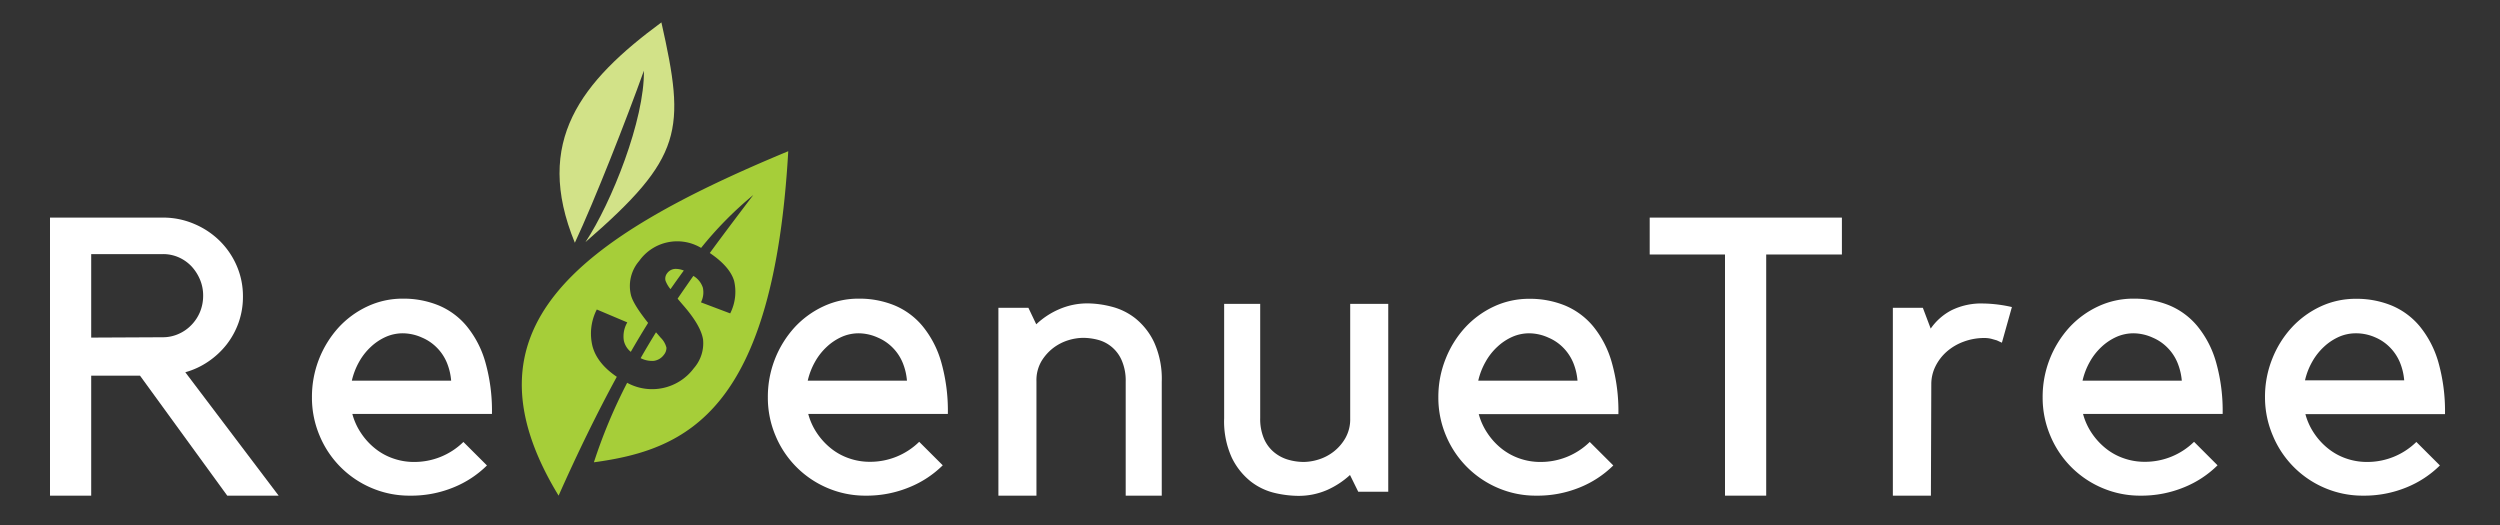 <svg id="Layer_1" data-name="Layer 1" xmlns="http://www.w3.org/2000/svg" viewBox="0 0 500 105"><rect x="0" y="0" width="500" height="105" fill="#333333" stroke="none"/><defs><style>.cls-1{fill:#fff;}.cls-2{fill:#d2e288;}.cls-2,.cls-3{fill-rule:evenodd;}.cls-3{fill:#a6ce39;}</style></defs><path class="cls-1" d="M55.73,99.13H45.45L28,75.13H18.24v24H10V43.52H32.59a15.67,15.67,0,0,1,6.24,1.26,16.15,16.15,0,0,1,5.09,3.37,15.79,15.79,0,0,1,3.42,5,15.28,15.28,0,0,1,1.25,6.16,15.51,15.51,0,0,1-.86,5.18,15.68,15.68,0,0,1-2.39,4.39,16.25,16.25,0,0,1-3.65,3.41,15.56,15.56,0,0,1-4.63,2.16ZM32.59,67.45a7.7,7.7,0,0,0,3.14-.67A8,8,0,0,0,38.28,65,8.3,8.3,0,0,0,40,62.39a8.49,8.49,0,0,0,.63-3.26A8.13,8.13,0,0,0,40,55.92a9,9,0,0,0-1.68-2.63,7.93,7.93,0,0,0-2.55-1.81,7.69,7.69,0,0,0-3.14-.66H18.24v16.7Z"/><path class="cls-1" d="M82,99.13a19.21,19.21,0,0,1-7.65-1.52A19.45,19.45,0,0,1,63.92,87.13a19.43,19.43,0,0,1-1.53-7.68,20.61,20.61,0,0,1,5.37-14,18.4,18.4,0,0,1,5.77-4.19,16.54,16.54,0,0,1,7.06-1.53,18.49,18.49,0,0,1,7.09,1.33,14.59,14.59,0,0,1,5.65,4.16,19.9,19.9,0,0,1,3.73,7.18,35.65,35.65,0,0,1,1.33,10.39H70.47a12.67,12.67,0,0,0,1.72,3.8A13.38,13.38,0,0,0,75,89.68a11.9,11.9,0,0,0,3.61,2,12.5,12.5,0,0,0,4.19.71,14,14,0,0,0,9.88-4l4.71,4.7a20.38,20.38,0,0,1-6.71,4.4A22.3,22.3,0,0,1,82,99.13ZM80.59,66.66a8.41,8.41,0,0,0-3.42.71,10.9,10.9,0,0,0-3,2,12.19,12.19,0,0,0-2.35,3,14,14,0,0,0-1.45,3.76H90.23a12,12,0,0,0-.86-3.6,9.31,9.31,0,0,0-2-3,9.13,9.13,0,0,0-2.94-2A9.49,9.49,0,0,0,80.59,66.66Z"/><path class="cls-1" d="M173.18,99.13a19.21,19.21,0,0,1-7.65-1.52A19.45,19.45,0,0,1,155.1,87.13a19.43,19.43,0,0,1-1.53-7.68,20.61,20.61,0,0,1,5.37-14,18.4,18.4,0,0,1,5.77-4.19,16.54,16.54,0,0,1,7.06-1.53,18.49,18.49,0,0,1,7.09,1.33,14.59,14.59,0,0,1,5.65,4.16,19.9,19.9,0,0,1,3.73,7.18,35.65,35.65,0,0,1,1.33,10.39H161.65a12.67,12.67,0,0,0,1.72,3.8,13.61,13.61,0,0,0,2.79,3.06,11.9,11.9,0,0,0,3.61,2,12.5,12.5,0,0,0,4.19.71,14,14,0,0,0,9.88-4l4.71,4.7a20.38,20.38,0,0,1-6.71,4.4A22.3,22.3,0,0,1,173.18,99.13Zm-1.41-32.47a8.41,8.41,0,0,0-3.42.71,10.9,10.9,0,0,0-3,2,12.19,12.19,0,0,0-2.35,3,14,14,0,0,0-1.45,3.76h19.84a12,12,0,0,0-.86-3.6,9.31,9.31,0,0,0-2-3,9.13,9.13,0,0,0-2.94-2A9.49,9.49,0,0,0,171.77,66.66Z"/><path class="cls-1" d="M207.29,99.13h-7.61V61.56h6l1.57,3.3a15.61,15.61,0,0,1,4.55-3,14.13,14.13,0,0,1,5.81-1.18,19.77,19.77,0,0,1,4.62.63,12.77,12.77,0,0,1,4.83,2.35,13.59,13.59,0,0,1,3.76,4.79,17.73,17.73,0,0,1,1.53,7.92V99.13h-7.21V76.31a10.14,10.14,0,0,0-.75-4.12A7.15,7.15,0,0,0,219.72,68a11.89,11.89,0,0,0-3.17-.43,10.49,10.49,0,0,0-2.87.47,9.79,9.79,0,0,0-3,1.53,9.62,9.62,0,0,0-2.39,2.67,7.5,7.5,0,0,0-1,4Z"/><path class="cls-1" d="M270,95a17,17,0,0,1-4.58,3,14.25,14.25,0,0,1-5.85,1.17,21.25,21.25,0,0,1-4.63-.58,12.44,12.44,0,0,1-4.82-2.32,13.66,13.66,0,0,1-3.76-4.74,17.51,17.51,0,0,1-1.53-7.89V60.78h7.21V83.6a10.08,10.08,0,0,0,.75,4.12,7.22,7.22,0,0,0,2,2.71,7.86,7.86,0,0,0,2.78,1.49,11.3,11.3,0,0,0,3.22.47,10.42,10.42,0,0,0,2.86-.47,9.47,9.47,0,0,0,3-1.53,9.24,9.24,0,0,0,2.39-2.71,7.63,7.63,0,0,0,1-4V60.78h7.61V98.35h-6Z"/><path class="cls-1" d="M307.28,99.13a19.12,19.12,0,0,1-7.64-1.52A19.51,19.51,0,0,1,289.2,87.13a19.43,19.43,0,0,1-1.53-7.68,20.39,20.39,0,0,1,1.46-7.69,20.16,20.16,0,0,1,3.92-6.28,18.36,18.36,0,0,1,5.76-4.19,16.57,16.57,0,0,1,7.06-1.53,18.54,18.54,0,0,1,7.1,1.33,14.67,14.67,0,0,1,5.65,4.16,20,20,0,0,1,3.72,7.18,35.62,35.62,0,0,1,1.34,10.39H295.75a12.69,12.69,0,0,0,1.73,3.8,13.33,13.33,0,0,0,2.78,3.06,12.14,12.14,0,0,0,3.61,2,12.56,12.56,0,0,0,4.2.71,14,14,0,0,0,9.88-4l4.71,4.7a20.38,20.38,0,0,1-6.71,4.4A22.32,22.32,0,0,1,307.28,99.13Zm-1.41-32.47a8.4,8.4,0,0,0-3.41.71,10.75,10.75,0,0,0-3,2,12,12,0,0,0-2.35,3,14,14,0,0,0-1.46,3.76h19.85a12,12,0,0,0-.86-3.6,9.48,9.48,0,0,0-2-3,9.07,9.07,0,0,0-2.95-2A9.42,9.42,0,0,0,305.87,66.66Z"/><path class="cls-1" d="M345,50.9H329.94V43.52h38.44V50.9H353.24V99.13H345Z"/><path class="cls-1" d="M399.36,68.07l-1.1-.31a5.7,5.7,0,0,0-1.33-.16,11.78,11.78,0,0,0-4.24.75,10.72,10.72,0,0,0-3.37,2,9.58,9.58,0,0,0-2.24,2.94,8,8,0,0,0-.82,3.57l-.08,22.27h-7.61V61.56h6l1.57,4.16a11.55,11.55,0,0,1,4.12-3.65,13.43,13.43,0,0,1,6.39-1.37,27.22,27.22,0,0,1,5.73.71l-2,7.13Z"/><path class="cls-1" d="M428.14,99.13a19.21,19.21,0,0,1-7.65-1.52,19.45,19.45,0,0,1-10.43-10.48,19.43,19.43,0,0,1-1.53-7.68,20.61,20.61,0,0,1,5.37-14,18.4,18.4,0,0,1,5.77-4.19,16.54,16.54,0,0,1,7.06-1.53,18.54,18.54,0,0,1,7.1,1.33,14.56,14.56,0,0,1,5.64,4.16,19.9,19.9,0,0,1,3.73,7.18,35.65,35.65,0,0,1,1.33,10.39H416.61a12.67,12.67,0,0,0,1.72,3.8,13.61,13.61,0,0,0,2.79,3.06,11.9,11.9,0,0,0,3.61,2,12.5,12.5,0,0,0,4.19.71,14,14,0,0,0,9.89-4l4.7,4.7a20.33,20.33,0,0,1-6.7,4.4A22.35,22.35,0,0,1,428.14,99.13Zm-1.41-32.47a8.45,8.45,0,0,0-3.42.71,10.9,10.9,0,0,0-3,2,12.19,12.19,0,0,0-2.35,3,14,14,0,0,0-1.45,3.76h19.85a12.31,12.31,0,0,0-.87-3.6,9.31,9.31,0,0,0-2-3,9.13,9.13,0,0,0-2.94-2A9.49,9.49,0,0,0,426.73,66.66Z"/><path class="cls-1" d="M472.61,99.13A19.21,19.21,0,0,1,465,97.61a19.45,19.45,0,0,1-10.43-10.48A19.43,19.43,0,0,1,453,79.45a20.38,20.38,0,0,1,1.45-7.69,20.16,20.16,0,0,1,3.92-6.28,18.47,18.47,0,0,1,5.76-4.19,16.57,16.57,0,0,1,7.06-1.53,18.51,18.51,0,0,1,7.1,1.33,14.67,14.67,0,0,1,5.65,4.16,20.06,20.06,0,0,1,3.73,7.18A36,36,0,0,1,489,82.82H461.08a12.67,12.67,0,0,0,1.72,3.8,13.38,13.38,0,0,0,2.79,3.06,12,12,0,0,0,3.6,2,12.6,12.6,0,0,0,4.2.71,14,14,0,0,0,9.88-4l4.71,4.7a20.38,20.38,0,0,1-6.71,4.4A22.3,22.3,0,0,1,472.61,99.13Zm-1.42-32.47a8.4,8.4,0,0,0-3.41.71,10.9,10.9,0,0,0-3,2,12.19,12.19,0,0,0-2.35,3A13.66,13.66,0,0,0,461,76.07h19.84a12,12,0,0,0-.86-3.6,9.48,9.48,0,0,0-2-3,9.13,9.13,0,0,0-2.94-2A9.51,9.51,0,0,0,471.19,66.66Z"/><path class="cls-2" d="M132.28,4.48c-16,11.79-25.65,23.76-17.31,44.07,4-8.55,10.36-24.77,13.81-34.41.15,9.79-6.45,26.37-11.68,34.27C136.65,31.46,137.15,26.08,132.28,4.48Z"/><path class="cls-3" d="M130.78,72.17a3,3,0,0,0,2-1.21,2.19,2.19,0,0,0,.51-1.43,4.31,4.31,0,0,0-1.16-2l-.93-1.07c-1.06,1.72-2.09,3.44-3.07,5.17A5,5,0,0,0,130.78,72.17Z"/><path class="cls-3" d="M111.72,99.13c3.71-8.35,7.61-16.37,11.64-23.77q-3.94-2.67-4.86-6.11a10.55,10.55,0,0,1,.86-7.35l6.1,2.58a5.53,5.53,0,0,0-.69,3.66,4,4,0,0,0,1.39,2.23c1.14-2,2.3-3.91,3.46-5.79-1.94-2.43-3.08-4.27-3.41-5.49a7.66,7.66,0,0,1,1.63-6.9,9.32,9.32,0,0,1,12.38-2.61A72.69,72.69,0,0,1,150.66,39c-3,3.94-5.91,7.79-8.7,11.6q4,2.7,4.86,5.57a9.58,9.58,0,0,1-.78,6.51l-5.85-2.21a4.41,4.41,0,0,0,.38-2.94,4.26,4.26,0,0,0-1.9-2.35q-1.6,2.28-3.15,4.55c.37.45.78.93,1.23,1.45q3.42,3.95,3.86,6.71a7.54,7.54,0,0,1-1.84,5.75,10.41,10.41,0,0,1-13.34,2.92,105.34,105.34,0,0,0-6.65,15.9c18.78-2.54,35.92-10.38,38.87-62.22C115.55,47.73,91.3,65.59,111.72,99.13Z"/><path class="cls-3" d="M135,53.78a2.11,2.11,0,0,0-1.57.87,1.72,1.72,0,0,0-.33,1.48,5.86,5.86,0,0,0,1,1.7c.89-1.27,1.77-2.51,2.66-3.72A4.24,4.24,0,0,0,135,53.78Z"/></svg>
